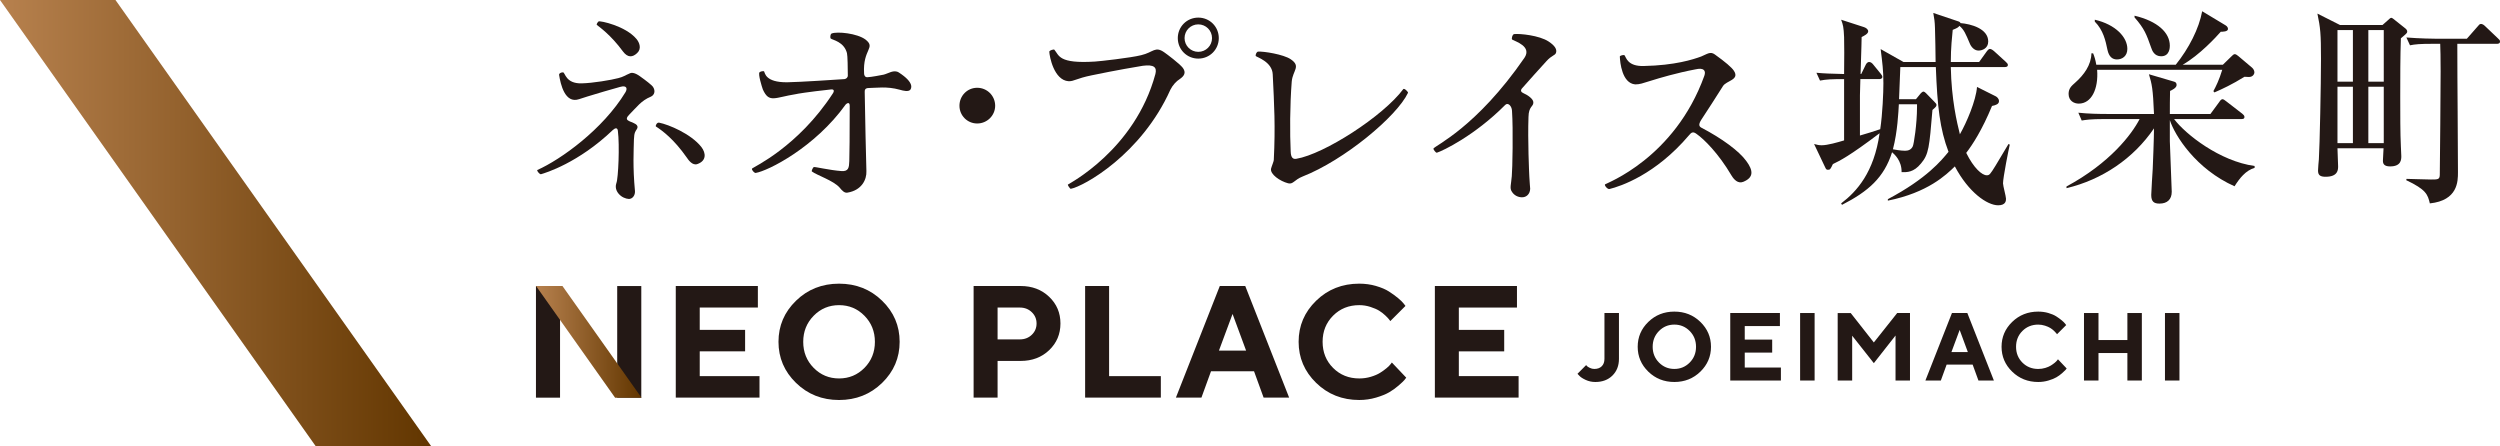 <?xml version="1.0" encoding="UTF-8"?><svg xmlns="http://www.w3.org/2000/svg" xmlns:xlink="http://www.w3.org/1999/xlink" viewBox="0 0 355.739 63.469"><defs><style>.f{fill:url(#d);}.g{fill:url(#e);}.h{fill:#231815;}</style><linearGradient id="d" x1="76.277" y1="48.645" x2="91.283" y2="48.645" gradientTransform="matrix(1, 0, 0, 1, 0, 0)" gradientUnits="userSpaceOnUse"><stop offset="0" stop-color="#b7814e"/><stop offset="1" stop-color="#623600"/></linearGradient><linearGradient id="e" x1="0" y1="31.734" x2="61.34" y2="31.734" xlink:href="#d"/></defs><g id="a"/><g id="b"><g id="c"><g><g><path class="h" d="M230.37,44.542v6.518c0,.978-.31,1.771-.928,2.381-.618,.61-1.43,.915-2.435,.915-.487,0-.942-.099-1.367-.295-.424-.196-.723-.391-.897-.583l-.274-.288,1.232-1.239c.027,.036,.07,.086,.131,.15,.061,.065,.193,.147,.398,.248s.418,.151,.637,.151c.446,0,.798-.128,1.055-.382,.257-.255,.385-.607,.385-1.059v-6.518h2.063Z"/><path class="h" d="M234.547,45.807c1.008-.978,2.242-1.467,3.705-1.467s2.697,.489,3.704,1.467c1.007,.979,1.511,2.157,1.511,3.537s-.504,2.56-1.511,3.54-2.242,1.471-3.704,1.471-2.697-.49-3.705-1.471c-1.007-.98-1.51-2.16-1.51-3.54s.503-2.559,1.51-3.537Zm1.518,5.781c.599,.607,1.327,.911,2.188,.911s1.588-.304,2.187-.911c.599-.607,.897-1.354,.897-2.241s-.299-1.634-.897-2.244c-.599-.609-1.327-.914-2.187-.914s-1.589,.305-2.188,.914c-.599,.61-.897,1.358-.897,2.244s.299,1.634,.897,2.241Z"/><path class="h" d="M253.415,52.299v1.849h-7.208v-9.605h7.067v1.855h-5.004v1.922h3.905v1.85h-3.905v2.13h5.145Z"/><path class="h" d="M256.148,44.542h2.063v9.605h-2.063v-9.605Z"/><path class="h" d="M269.961,44.542h1.822v9.605h-2.057v-6.404l-3.088,3.933-3.081-3.905v6.377h-2.063v-9.605h1.855l3.289,4.187,3.322-4.187Z"/><path class="h" d="M276.996,51.884l-.824,2.264h-2.197l3.778-9.605h2.19l3.778,9.605h-2.197l-.824-2.264h-3.704Zm1.855-4.938l-1.173,3.155h2.338l-1.165-3.155Z"/><path class="h" d="M291.472,44.538c.455,.132,.829,.292,1.122,.479,.292,.188,.552,.375,.777,.562,.225,.188,.387,.346,.485,.476l.154,.201-1.307,1.306c-.026-.035-.063-.086-.11-.15s-.152-.176-.315-.332c-.162-.156-.34-.293-.532-.411-.192-.119-.444-.229-.757-.329s-.632-.15-.958-.15c-.897,0-1.647,.302-2.251,.904-.603,.603-.904,1.354-.904,2.251s.302,1.647,.904,2.251c.604,.603,1.354,.904,2.251,.904,.349,0,.683-.049,1.002-.145s.583-.21,.793-.342,.396-.265,.557-.398c.16-.134,.276-.25,.348-.349l.107-.141,1.239,1.307c-.035,.054-.09,.124-.164,.211-.073,.087-.236,.241-.489,.462-.252,.222-.522,.416-.811,.583-.288,.168-.665,.32-1.132,.459s-.95,.208-1.45,.208c-1.465,0-2.7-.49-3.708-1.471-1.007-.98-1.51-2.16-1.51-3.54s.503-2.559,1.51-3.537c1.008-.978,2.243-1.467,3.708-1.467,.505,0,.984,.065,1.44,.197Z"/><path class="h" d="M304.775,54.147h-2.057v-3.912h-4.112v3.912h-2.063v-9.605h2.063v3.845h4.112v-3.845h2.057v9.605Z"/><path class="h" d="M308.065,44.542h2.063v9.605h-2.063v-9.605Z"/></g><g><path class="h" d="M89.392,17.152c.33,.21,.45,.181,.722,.331,.421,.18,.812,.451,.48,.932-.15,.241-.36,.421-.391,1.443-.03,1.594-.181,3.82,.15,7.338,.03,.572-.301,.993-.662,1.083-.24,.09-.842-.03-1.323-.391-.511-.391-.932-1.053-.661-1.834,.271-.662,.481-5.384,.21-7.458-.06-.451-.36-.421-.722-.09-4.902,4.691-9.594,6.105-10.226,6.286-.18,.03-.631-.511-.511-.602,3.368-1.504,9.323-5.774,12.541-11.068,.271-.451,.271-1.052-.782-.751-.571,.15-1.232,.361-2.315,.662-1.744,.511-3.278,.992-3.519,1.083-1.985,.662-2.616-2.105-2.827-3.458-.03-.241,.36-.391,.571-.361,.301,.03,.361,1.624,2.646,1.563,1.564-.03,4.241-.481,5.233-.751,.722-.181,.933-.391,1.594-.662,.271-.15,.722-.121,1.443,.391,.933,.662,1.685,1.263,1.865,1.504,.421,.631,.181,1.203-.301,1.414-1.384,.571-1.985,1.474-3.067,2.556-.392,.391-.451,.662-.15,.842Zm-4.211-14.105c.211-.121,3.819,.631,5.384,2.496,.451,.541,.752,1.414,.09,2.015-.632,.601-1.323,.691-2.015-.241-1.745-2.376-3.369-3.489-3.699-3.759-.121-.09,.12-.421,.24-.511Zm14.616,17.864c.692,.902,.722,1.985-.571,2.436-.691,.241-1.263-.571-1.504-.932-1.834-2.617-3.429-3.79-4.391-4.421-.09-.061,.12-.602,.451-.542,1.384,.271,4.541,1.594,6.015,3.458Z"/><path class="h" d="M108.071,10.295c.091-.121,.602-.241,.662-.121,.12,.181,.15,1.564,3.278,1.534,1.895-.03,6.767-.361,8.15-.451,.24-.03,.481-.211,.481-.511,0-.902-.03-2.857-.121-3.188-.421-1.624-2.045-1.865-2.315-2.075-.09-.09-.09-.632,.15-.722,.782-.301,3.609-.03,4.812,.873,1.503,1.203-.422,1.323-.211,4.812,0,.15,.061,.571,.481,.541,.602-.03,1.805-.271,2.285-.361,.662-.15,1.474-.782,2.195-.301,2.226,1.444,1.774,2.256,1.595,2.466-.271,.271-.902,.15-1.504-.03-1.835-.511-3.368-.24-4.361-.24-.602,0-.602,.331-.602,.571,.03,2.195,.211,10.887,.241,11.248,.06,1.233-.692,2.737-2.677,3.067-.421,.09-.752-.24-1.143-.722-.873-.992-3.219-1.744-3.94-2.286-.09-.06,.15-.571,.271-.631,.12-.061,2.256,.451,3.91,.571,1.053,.09,1.112-.511,1.143-1.414,.03-.602,.061-3.97,.061-7.85,0-.752-.542-.241-.571-.21-4.392,6.135-11.098,9.474-12.812,9.744-.181,.03-.632-.451-.511-.631,.21-.21,6.556-3.098,11.488-10.677,.24-.361,.181-.631-.271-.571-3.339,.361-4.902,.631-4.963,.662-3.067,.481-3.819,1.323-4.722-.662-.15-.421-.691-2.166-.481-2.436Z"/><path class="h" d="M136.526,15.046c0-1.413,1.112-2.556,2.525-2.556s2.557,1.143,2.557,2.556c0,1.384-1.143,2.526-2.557,2.526s-2.525-1.143-2.525-2.526Z"/><path class="h" d="M162.362,7.859c1.805-.421,1.985-1.354,3.339-.391,.271,.18,2.195,1.624,2.616,2.195,.481,.662,.211,1.143-.451,1.594-.451,.271-.992,.842-1.323,1.503-4.15,9.263-12.391,13.774-14.165,14.105-.121,.03-.481-.542-.421-.602,.12-.12,9.533-4.932,12.45-15.729,.241-.962-.18-1.383-1.804-1.173-.602,.09-3.94,.662-7.248,1.354-2.226,.451-2.526,.872-3.309,.842-2.075-.15-2.707-3.519-2.737-4.211,.061-.21,.662-.361,.723-.271,.691,.812,.571,2.015,5.774,1.684,.631-.03,5.143-.541,6.556-.902Zm11.067-2.437c0,1.625-1.293,2.917-2.917,2.917s-2.917-1.293-2.917-2.917,1.293-2.917,2.917-2.917,2.917,1.293,2.917,2.917Zm-.962,0c0-1.083-.872-1.955-1.955-1.955s-1.955,.872-1.955,1.955,.873,1.955,1.955,1.955,1.955-.872,1.955-1.955Z"/><path class="h" d="M185.344,25.121c-1.203,.481-1.323,1.143-2.045,.962-1.173-.301-2.587-1.293-2.437-2.075,.091-.361,.392-1.052,.392-1.233,.24-4.842,.06-7.819-.15-12.18-.061-1.805-2.286-2.466-2.406-2.617-.091-.12,.09-.632,.331-.632,.781-.06,3.608,.391,4.631,1.083,1.504,1.022,.301,1.564,.15,3.158-.271,3.429-.271,7.458-.15,9.985,.03,.873,.331,1.113,.812,1.022,3.939-.662,12.331-6.045,15.218-9.924,.15-.15,.722,.421,.662,.541-1.595,3.369-9.083,9.594-15.008,11.91Z"/><path class="h" d="M215.182,5.633c-.15-.09,.03-.752,.271-.782,.812-.09,3.579,.181,4.902,1.053,.872,.571,1.233,1.113,1.053,1.624-.15,.391-.602,.331-1.354,1.173-.933,1.022-2.616,2.887-3.429,3.82-.331,.331-.181,.601,.12,.722,.632,.271,1.474,.842,1.444,1.354,0,.601-.662,.511-.692,2.045-.12,3.338,.091,7.94,.121,8.511,.029,.842,.12,1.504,.12,1.714-.03,.782-.571,1.203-1.113,1.203-.541,.03-1.173-.241-1.504-.812-.33-.481-.09-1.022,0-2.195,.091-.872,.211-6.677,.03-9.293-.03-.692-.571-1.233-.962-.842-4.361,4.391-8.933,6.556-9.715,6.797-.18,.06-.541-.511-.511-.571,.181-.421,6.105-2.978,12.962-12.932,1.083-1.624-1.293-2.316-1.744-2.586Z"/><path class="h" d="M234.975,11.468c-1.263,.391-1.624,.541-2.285,.541-1.896-.15-2.166-3.158-2.196-3.97,0-.12,.572-.301,.692-.15,.21,.301,.421,1.564,2.706,1.504,4.451-.09,7.038-.933,8.181-1.354,.872-.361,1.293-.752,1.925-.301,1.474,1.053,2.437,1.865,2.737,2.346,.842,1.293-1.083,1.384-1.564,2.166-1.443,2.316-1.744,2.707-3.098,4.812-.451,.722-.271,.962,.091,1.143,2.826,1.474,5.293,3.278,6.315,4.691,1.053,1.414,1.053,2.376-.421,2.978-.752,.301-1.323-.331-1.654-.872-1.895-3.218-3.939-5.203-4.963-5.925-.511-.391-.751-.271-1.112,.181-4.752,5.594-9.714,7.248-11.309,7.639-.271,.061-.752-.511-.631-.662,.15-.15,9.895-3.699,14.135-15.458,.241-.692-.03-1.203-1.293-.902-2.677,.511-5.113,1.233-6.256,1.594Z"/><path class="h" d="M285.024,26.114c0,.331,.421,1.834,.421,2.166,0,.24,0,.932-1.113,.932-1.563,0-4.21-1.834-6.165-5.534-1.233,1.203-3.85,3.729-9.534,4.872v-.21c5.564-2.947,7.64-5.534,8.632-6.737-1.233-3.248-1.594-6.436-1.805-12.06h-5.053l-.181,4.571h2.406l.542-.662c.15-.21,.391-.421,.511-.421s.271,.12,.361,.21l1.173,1.203c.301,.301,.33,.361,.33,.481,0,.15,0,.241-.571,.722-.451,5.323-.511,6.286-1.624,7.609-1.053,1.293-2.015,1.263-2.767,1.233,.03-1.654-1.053-2.557-1.354-2.827-1.143,3.609-3.368,5.564-7.128,7.489l-.12-.21c2.226-1.685,4.691-4.421,5.474-9.985-4.331,3.278-5.654,3.91-6.646,4.391-.361,.752-.391,.812-.722,.812-.271,0-.271-.15-.541-.691l-1.414-2.978c.451,.12,.691,.18,1.083,.18,.842,0,2.285-.421,3.188-.691V11.257c-1.805,0-2.496,.03-3.429,.21l-.511-1.113c1.354,.12,1.895,.12,3.939,.18,.03-1.474,.03-4.842,0-5.233-.06-1.443-.15-1.774-.421-2.496l3.248,1.053c.271,.09,.602,.3,.602,.601,0,.361-.632,.662-.933,.812,0,.632-.029,.933-.029,1.293-.03,.631-.091,3.398-.121,3.97h.091l.661-1.353c.091-.181,.271-.361,.451-.361,.241,0,.421,.15,.571,.331l1.053,1.293c.091,.12,.271,.331,.271,.481,0,.271-.24,.331-.45,.331h-2.677c-.03,1.594-.061,1.774-.061,2.286v5.744c.481-.12,2.466-.752,2.888-.902,.33-2.195,.45-5.263,.45-6.526,0-1.864-.15-2.917-.391-4.872l3.248,1.835h4.571c0-.752-.06-4.15-.09-4.842-.03-.932-.09-1.293-.24-2.135l3.398,1.143c.301,.09,.421,.15,.48,.301,1.474,.121,3.94,.782,3.94,2.617,0,.993-.872,1.293-1.384,1.293-.602,0-1.053-.541-1.233-.992-.602-1.414-.812-1.955-1.474-2.526-.21,.241-.301,.301-.962,.571-.091,.993-.271,2.497-.271,4.572h4.029l1.083-1.504c.061-.09,.271-.361,.451-.361,.211,0,.541,.271,.571,.301l1.685,1.534c.181,.181,.301,.271,.301,.451,0,.271-.271,.301-.481,.301h-7.639c.09,4.631,.872,7.879,1.293,9.564,.962-1.685,2.286-4.782,2.437-6.737l2.646,1.323c.18,.09,.48,.331,.48,.691,0,.421-.421,.572-.992,.692-1.413,3.429-2.767,5.504-3.669,6.677,1.083,2.195,2.256,3.188,2.917,3.188,.392,0,.481-.121,1.264-1.384,.602-1.022,1.624-2.707,1.834-3.067l.181,.09c-.15,.631-.962,4.691-.962,5.534Zm-12.241-11.278h-2.586c-.061,1.053-.181,3.91-.843,6.406,1.083,.21,1.654,.21,1.745,.21,.48,0,.872-.181,1.082-.632,.15-.3,.602-3.158,.602-5.594v-.391Z"/><path class="h" d="M317.961,26.505c-5.474-2.436-8.481-7.188-9.203-9.414v3.007c0,.121,.271,7.008,.271,7.188,0,1.083-.632,1.684-1.744,1.684-.782,0-1.173-.271-1.173-1.233,0-.542,.181-3.128,.21-3.699,.03-.662,.181-4.451,.181-5.774-2.917,4.301-7.398,7.308-12.451,8.511v-.241c6.195-3.338,9.293-7.428,10.406-9.594h-4.992c-2.075,0-2.677,.12-3.248,.21l-.481-1.113c1.413,.15,2.857,.181,4.271,.181h6.496c-.15-3.669-.301-4.241-.722-5.654l3.579,1.053c.21,.06,.36,.18,.36,.481,0,.421-.722,.752-.932,.842-.03,1.022-.03,2.376-.03,3.278h5.774l1.263-1.714c.091-.15,.271-.391,.451-.391,.15,0,.331,.15,.571,.331l2.256,1.744c.15,.12,.301,.271,.301,.451,0,.301-.271,.301-.451,.301h-9.563c1.624,2.166,6.526,6.015,11.458,6.677v.271c-1.263,.361-2.135,1.474-2.856,2.617Zm2.075-15.549c-.12,0-.211,0-.662-.03-1.744,1.083-3.098,1.714-4.271,2.226l-.15-.181c.361-.662,.812-1.563,1.263-3.038h-17.804c.21,2.737-.812,4.812-2.617,4.812-.661,0-1.443-.391-1.443-1.384,0-.782,.421-1.143,.933-1.594,1.263-1.113,2.285-2.526,2.315-4.181h.241c.18,.451,.33,.902,.451,1.624h11.308c1.865-2.315,3.309-5.143,3.76-7.609l3.248,1.955c.15,.09,.421,.24,.421,.571,0,.391-.782,.391-1.022,.391-.662,.751-3.008,3.308-5.414,4.691h5.715l1.173-1.143c.181-.181,.361-.361,.512-.361,.18,0,.391,.18,.541,.3l1.925,1.625c.21,.18,.331,.451,.331,.662,0,.271-.241,.662-.752,.662Zm-18.797-2.497c-.662,0-1.144-.391-1.354-1.353-.271-1.323-.602-2.827-1.805-4.03v-.271c2.978,.691,4.632,2.496,4.632,4.15,0,1.052-.752,1.503-1.474,1.503Zm6.285-.451c-.992,0-1.293-.842-1.413-1.203-.692-1.955-.963-2.707-2.376-4.331v-.241c3.278,.782,5.022,2.406,5.022,4.271,0,.21,0,1.503-1.233,1.503Z"/><path class="h" d="M341.634,5.452c-.09,2.556-.09,5.714-.09,8.331,0,2.437,0,5.233,.09,7.038,0,.15,.061,1.324,.061,1.384,0,.481,0,1.474-1.594,1.474-.872,0-1.022-.391-1.022-.812,0-.301,.09-1.504,.09-1.774h-6.557c0,.421,.091,2.195,.091,2.556,0,.481,0,1.504-1.774,1.504-.752,0-1.083-.21-1.083-.872,0-.271,.09-1.384,.12-1.624,.12-1.895,.301-10.647,.301-14.286,0-3.609-.09-4.421-.511-6.436l3.218,1.624h6.045l.782-.692c.24-.21,.331-.331,.481-.331,.09,0,.301,.15,.511,.331l1.474,1.173c.15,.12,.271,.271,.271,.451,0,.21-.09,.271-.902,.962Zm-6.826-1.173h-2.196v7.338h2.196V4.28Zm0,8.06h-2.196v8.03h2.196V12.34Zm4.391-8.06h-2.195v7.338h2.195V4.28Zm0,8.06h-2.195v8.03h2.195V12.34Zm16.09-6.105h-5.624c0,6.105,.091,13.384,.091,18.286,0,1.263,0,4-4,4.421-.301-1.263-.512-1.955-3.369-3.309l.061-.18c.541,0,2.646,.09,3.459,.09,.992,0,1.232,0,1.263-.632,.03-.331,.12-14.105,.12-14.737,0-2.195-.029-2.978-.06-3.94h-1.053c-1.835,0-2.496,.061-3.248,.211l-.512-1.113c1.835,.15,3.97,.18,4.301,.18h4.301l1.534-1.744c.181-.21,.271-.361,.48-.361,.181,0,.392,.12,.572,.301l1.834,1.744c.211,.21,.301,.271,.301,.451,0,.301-.271,.331-.451,.331Z"/></g><g><g><path class="h" d="M108.074,53.519v3.056h-11.915v-15.879h11.682v3.067h-8.272v3.178h6.456v3.056h-6.456v3.521h8.504Z"/><path class="h" d="M113.272,42.79c1.665-1.617,3.706-2.425,6.123-2.425s4.459,.808,6.123,2.425c1.665,1.616,2.497,3.565,2.497,5.846s-.832,4.231-2.497,5.852c-1.664,1.62-3.706,2.431-6.123,2.431s-4.458-.81-6.123-2.431c-1.665-1.62-2.497-3.571-2.497-5.852s.832-4.23,2.497-5.846Zm2.508,9.556c.989,1.004,2.194,1.506,3.615,1.506s2.626-.502,3.616-1.506c.989-1.004,1.484-2.239,1.484-3.704s-.495-2.702-1.484-3.709c-.989-1.008-2.194-1.512-3.616-1.512s-2.626,.504-3.615,1.512c-.989,1.007-1.484,2.244-1.484,3.709s.495,2.7,1.484,3.704Z"/><path class="h" d="M145.229,40.697c1.632,0,2.984,.511,4.058,1.533,1.074,1.022,1.611,2.289,1.611,3.798s-.535,2.776-1.605,3.798-2.425,1.533-4.064,1.533h-3.277v5.215h-3.411v-15.879h6.688Zm-3.277,3.067v4.529h3.167c.679,0,1.246-.218,1.699-.654s.681-.971,.681-1.606-.227-1.172-.681-1.611-1.021-.659-1.699-.659h-3.167Z"/><path class="h" d="M154.408,56.576v-15.879h3.411v12.822h7.363v3.056h-10.774Z"/><path class="h" d="M172.321,52.833l-1.362,3.743h-3.632l6.245-15.879h3.621l6.245,15.879h-3.632l-1.362-3.743h-6.123Zm3.067-8.16l-1.938,5.215h3.864l-1.927-5.215Z"/><path class="h" d="M195.795,40.692c.753,.218,1.371,.481,1.855,.792,.484,.31,.912,.62,1.285,.93,.373,.31,.64,.572,.803,.786l.254,.332-2.159,2.159c-.044-.059-.105-.142-.183-.249-.078-.107-.251-.289-.52-.548-.269-.258-.563-.485-.88-.681s-.735-.376-1.251-.543c-.516-.166-1.044-.249-1.583-.249-1.484,0-2.724,.498-3.72,1.495s-1.495,2.237-1.495,3.72,.498,2.724,1.495,3.72,2.237,1.495,3.72,1.495c.576,0,1.127-.08,1.655-.238,.528-.159,.965-.347,1.312-.565s.654-.437,.919-.659c.266-.222,.458-.413,.576-.576l.177-.232,2.048,2.159c-.059,.088-.149,.204-.271,.348-.122,.144-.391,.399-.808,.764-.417,.366-.863,.686-1.34,.963-.476,.277-1.1,.53-1.871,.758-.772,.229-1.571,.343-2.397,.343-2.421,0-4.464-.81-6.129-2.431-1.664-1.62-2.497-3.571-2.497-5.852s.833-4.23,2.497-5.846c1.665-1.617,3.708-2.425,6.129-2.425,.834,0,1.628,.109,2.381,.327Z"/><path class="h" d="M216.089,53.519v3.056h-11.914v-15.879h11.682v3.067h-8.272v3.178h6.456v3.056h-6.456v3.521h8.504Z"/></g><rect class="h" x="76.264" y="40.703" width="3.428" height="15.882"/><rect class="h" x="87.826" y="40.703" width="3.428" height="15.882"/><polygon class="f" points="87.526 56.593 91.283 56.593 80.034 40.697 76.277 40.697 87.526 56.593"/></g><polygon class="g" points="44.909 63.469 61.34 63.469 16.43 0 0 0 44.909 63.469"/></g></g></g></svg>